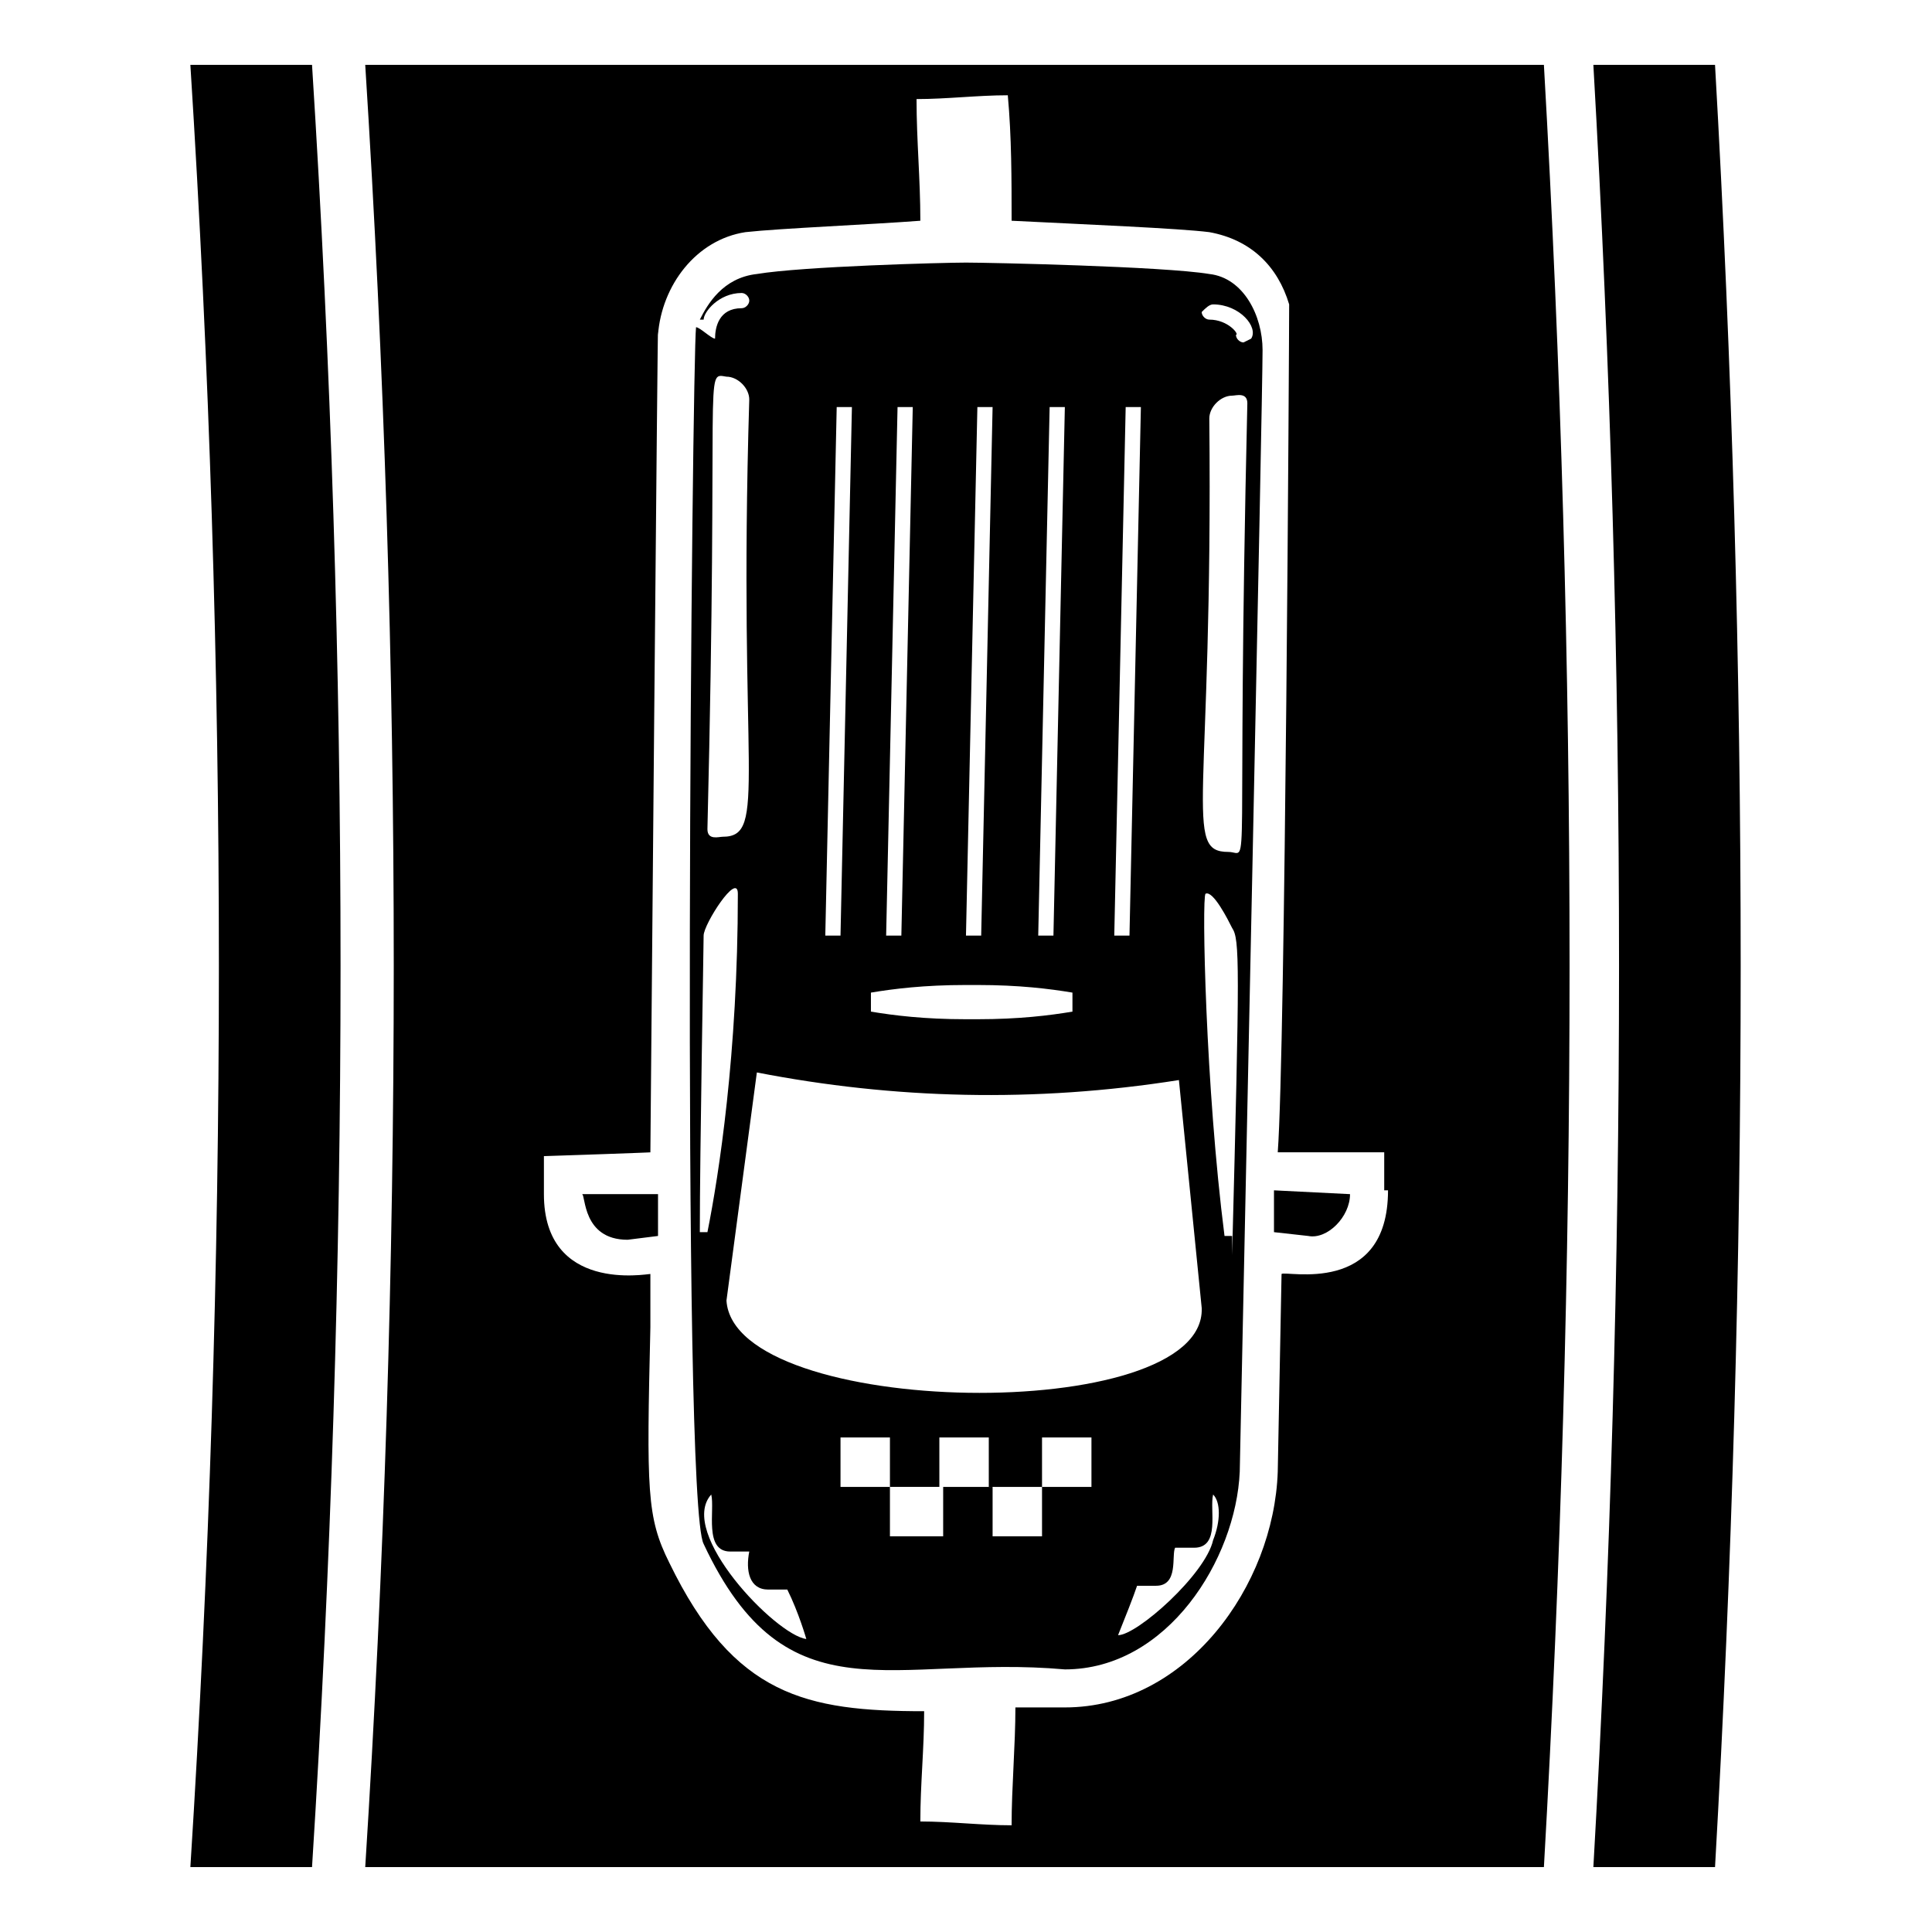 <?xml version="1.0" encoding="UTF-8"?>
<!-- Uploaded to: ICON Repo, www.svgrepo.com, Generator: ICON Repo Mixer Tools -->
<svg fill="#000000" width="800px" height="800px" version="1.1" viewBox="144 144 512 512" xmlns="http://www.w3.org/2000/svg">
 <g>
  <path d="m194.45 161.19c10.078 159.2 10.078 318.41 0 477.61h32.242c10.078-159.2 10.078-318.41 0-477.61z"/>
  <path d="m598.5 161.19h-32.242c9.07 159.2 9.07 318.41 0 477.61h32.242c9.066-159.2 9.066-318.41 0-477.61z"/>
  <path d="m240.79 161.19c10.078 159.2 10.078 318.41 0 477.61h312.36c9.07-159.2 9.07-318.41 0-477.61zm271.05 298.26c0 28.215-27.207 21.16-28.215 22.168l-1.008 52.395c-1.008 30.23-24.184 62.473-56.426 62.473h-13.098c0 10.078-1.008 21.16-1.008 31.234-8.062 0-16.121-1.008-24.184-1.008 0-10.078 1.008-19.145 1.008-29.223-31.234 0-50.383-4.031-67.512-39.297-6.047-12.09-6.047-19.145-5.039-62.473v-14.105c-1.008 0-28.215 5.039-28.215-21.16v-10.078c1.008 0 30.23-1.008 28.215-1.008 0-1.008 2.016-232.76 2.016-216.64 1.008-13.098 10.078-25.191 23.176-27.207 9.07-1.008 33.25-2.016 46.352-3.023 0-11.082-1.008-21.16-1.008-32.242 8.062 0 16.121-1.008 24.184-1.008 1.008 11.082 1.008 22.168 1.008 33.25 20.152 1.008 44.336 2.016 52.395 3.023 11.082 2.016 18.137 9.07 21.16 19.145 0 8.062-1.008 197.49-3.023 224.7h28.215v10.082z"/>
  <path d="m501.77 460.46-20.152-1.008v11.082l9.07 1.008c5.035 1.008 11.082-5.039 11.082-11.082z"/>
  <path d="m310.32 472.55 8.062-1.008v-11.082h-20.152c1.008 0 0 12.09 12.09 12.09z"/>
  <path d="m330.47 553.16c22.168 47.359 50.383 29.223 95.723 33.25 27.207 0 45.344-29.223 46.352-52.395 1.008-49.375 6.047-284.15 6.047-297.25 0-9.07-5.039-19.145-14.105-20.152-12.09-2.016-58.441-3.023-64.488-3.023s-43.328 1.008-55.418 3.023c-9.07 1.008-13.102 8.059-15.117 12.09h1.008c0-2.016 4.031-7.055 10.078-7.055 1.008 0 2.016 1.008 2.016 2.016 0 1.008-1.008 2.016-2.016 2.016-6.047 0-7.055 5.039-7.055 8.062-1.008 0-4.031-3.023-5.039-3.023-1.008 8.062-4.031 311.36 2.016 322.44zm2.016-13.098c1.008 4.031-2.016 15.113 5.039 15.113h5.039c-1.008 5.039 0 10.078 5.039 10.078h5.039c3.023 6.047 5.039 13.098 5.039 13.098-8.066-1.008-34.266-28.215-25.195-38.289zm100.76-2.016h-13.098v13.098h-13.098v-13.098h-13.098l-0.004 13.098h-14.105v-13.098h-13.098v-13.098l13.098-0.004v13.098h13.098v-13.098h13.098v13.098l14.109 0.004v-13.098h13.098zm37.281-61.465v-5.039h-2.016c-5.039-39.297-6.047-89.68-5.039-90.688 2.016-1.008 6.047 7.055 7.055 9.07 2.016 3.023 2.016 9.07 0 86.656zm-5.039-251.91c7.055 0 12.09 6.047 10.078 9.07l-2.016 1.008c-1.008 0-2.016-1.008-2.016-2.016 1.008 0-2.016-4.031-7.055-4.031-1.008 0-2.016-1.008-2.016-2.016 1.008-1.008 2.016-2.016 3.023-2.016zm-1.008 30.23c0-3.023 3.023-6.047 6.047-6.047 1.008 0 4.031-1.008 4.031 2.016-3.023 130.99 1.008 118.9-5.039 118.9-12.09 0-4.031-13.098-5.039-114.87zm1.008 285.16c2.016 2.016 2.016 7.055 0 12.09-2.016 9.07-20.152 25.191-25.191 25.191 2.016-5.039 4.031-10.078 5.039-13.098h5.039c6.047 0 4.031-8.062 5.039-10.078h5.039c7.051 0 4.027-10.074 5.035-14.105-3.019-3.023-1.008-1.008 0 0zm-23.172-288.18h4.031l-3.023 140.06h-4.031zm-20.152 0h4.031l-3.023 140.06h-4.031zm-19.148 0h4.031l-3.023 140.06h-4.031zm-21.156 0h4.031l-3.023 140.06h-4.031zm-7.055 155.17c6.047-1.008 14.105-2.016 25.191-2.016h3.023c11.082 0 19.145 1.008 25.191 2.016v5.039c-6.047 1.008-14.105 2.016-25.191 2.016h-3.023c-11.082 0-19.145-1.008-25.191-2.016zm-9.07-155.17h4.031l-3.023 140.06h-4.031zm-21.16 176.33c36.273 7.055 73.555 8.062 111.85 2.016l6.047 60.457c1.008 31.234-123.94 29.223-125.95-2.016zm-8.059-184.39c3.023 0 6.047 3.023 6.047 6.047-3.023 99.754 5.035 115.88-7.055 115.88-1.008 0-4.031 1.008-4.031-2.016 3.023-122.93-1.008-120.91 5.039-119.91zm-6.047 148.12c0-3.023 9.07-17.129 9.07-11.082 0 42.32-5.039 74.562-8.062 89.68l-2.016-0.004c0-21.16 1.008-75.57 1.008-78.594z"/>
 </g>
</svg>
